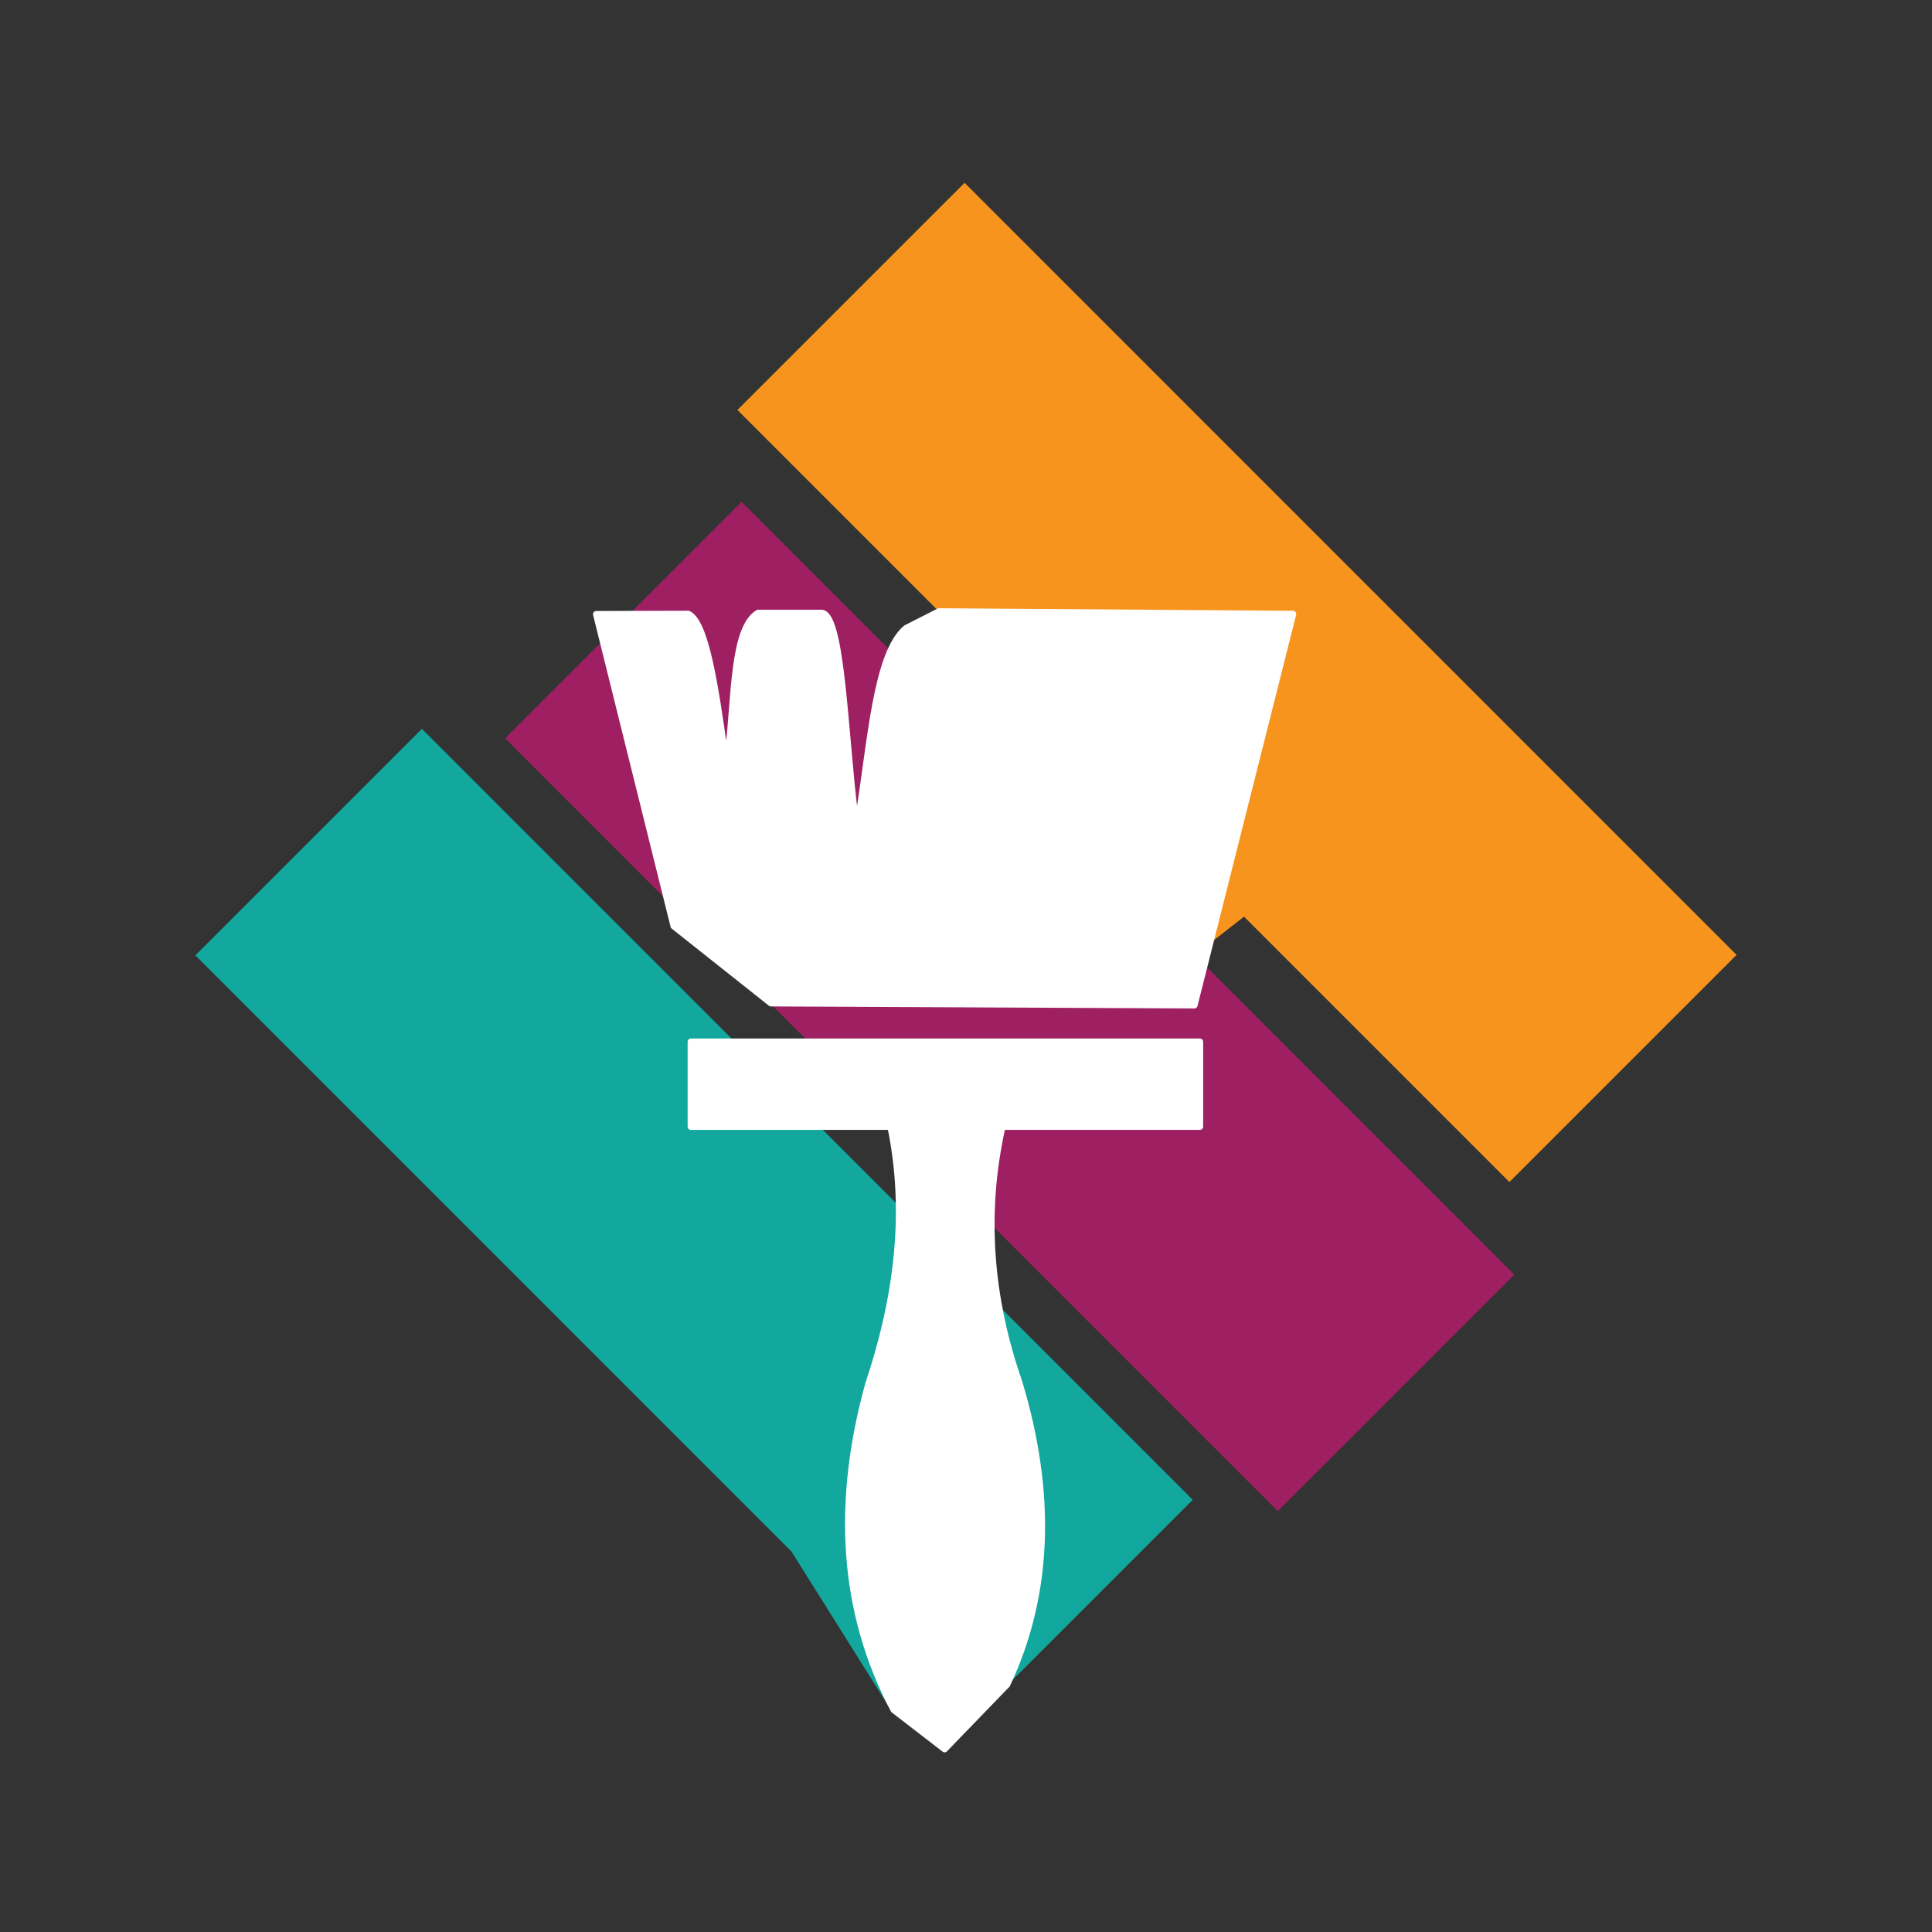 <?xml version="1.0" encoding="UTF-8"?>
<svg data-bbox="30.335 28.386 239.318 243.22" xmlns="http://www.w3.org/2000/svg" viewBox="0 0 300 300" fill-rule="evenodd" clip-rule="evenodd" stroke-linecap="round" stroke-linejoin="round" stroke-miterlimit="1.5" data-type="ugc">
    <rect x="0" y="0" width="300" height="300" fill="#333333" stroke="none"/>
    <g>
        <path d="M133.208 251.232c1.058 5.082 2.965 9.884 5.422 14.75l-15.728-25.057-92.567-92.582 35.176-35.17 119.696 119.715-35.176 35.17-16.823-16.826Z" fill="#12a89d"/>
        <path fill="#9e1f62" d="m115.155 77.917 119.99 120.009-36.726 36.72-119.99-120.008 36.726-36.721z"/>
        <path d="m193.171 142.333-5.008 3.923 1.821-7.111-75.477-75.489 35.276-35.27 119.87 119.888-35.276 35.271-41.206-41.212Z" fill="#f7941d"/>
        <path d="M155.64 174.95c-3.01 13.374-1.954 26.571 2.584 39.618 5.291 17.474 4.676 33.143-1.846 47.008l-9.698 10.03-7.9-6.092c-8.03-15.18-9.032-32.116-3.937-50.577 4.469-13.33 6.196-26.658 3.446-39.987h-31.014v-13.193h79.053v13.193H155.64Z" fill="#ffffff" stroke="#ffffff" stroke-width=".998"/>
        <path d="m119.705 155.777 65.757.315 15.319-60.75-54.973-.395-5.12 2.6c-4.669 3.906-5.484 17.768-7.324 28.982l-.63-.05c-1.568-12.583-2.007-31.337-5.203-31.3h-9.813c-3.942 2.32-3.634 13.324-4.637 21.648h-.565c-1.49-10.644-2.965-20.257-5.645-21.493l-14.293.04 12.034 48.43 15.093 11.973Z" fill="#ffffff" stroke="#ffffff" stroke-width=".998"/>
    </g>
</svg>

